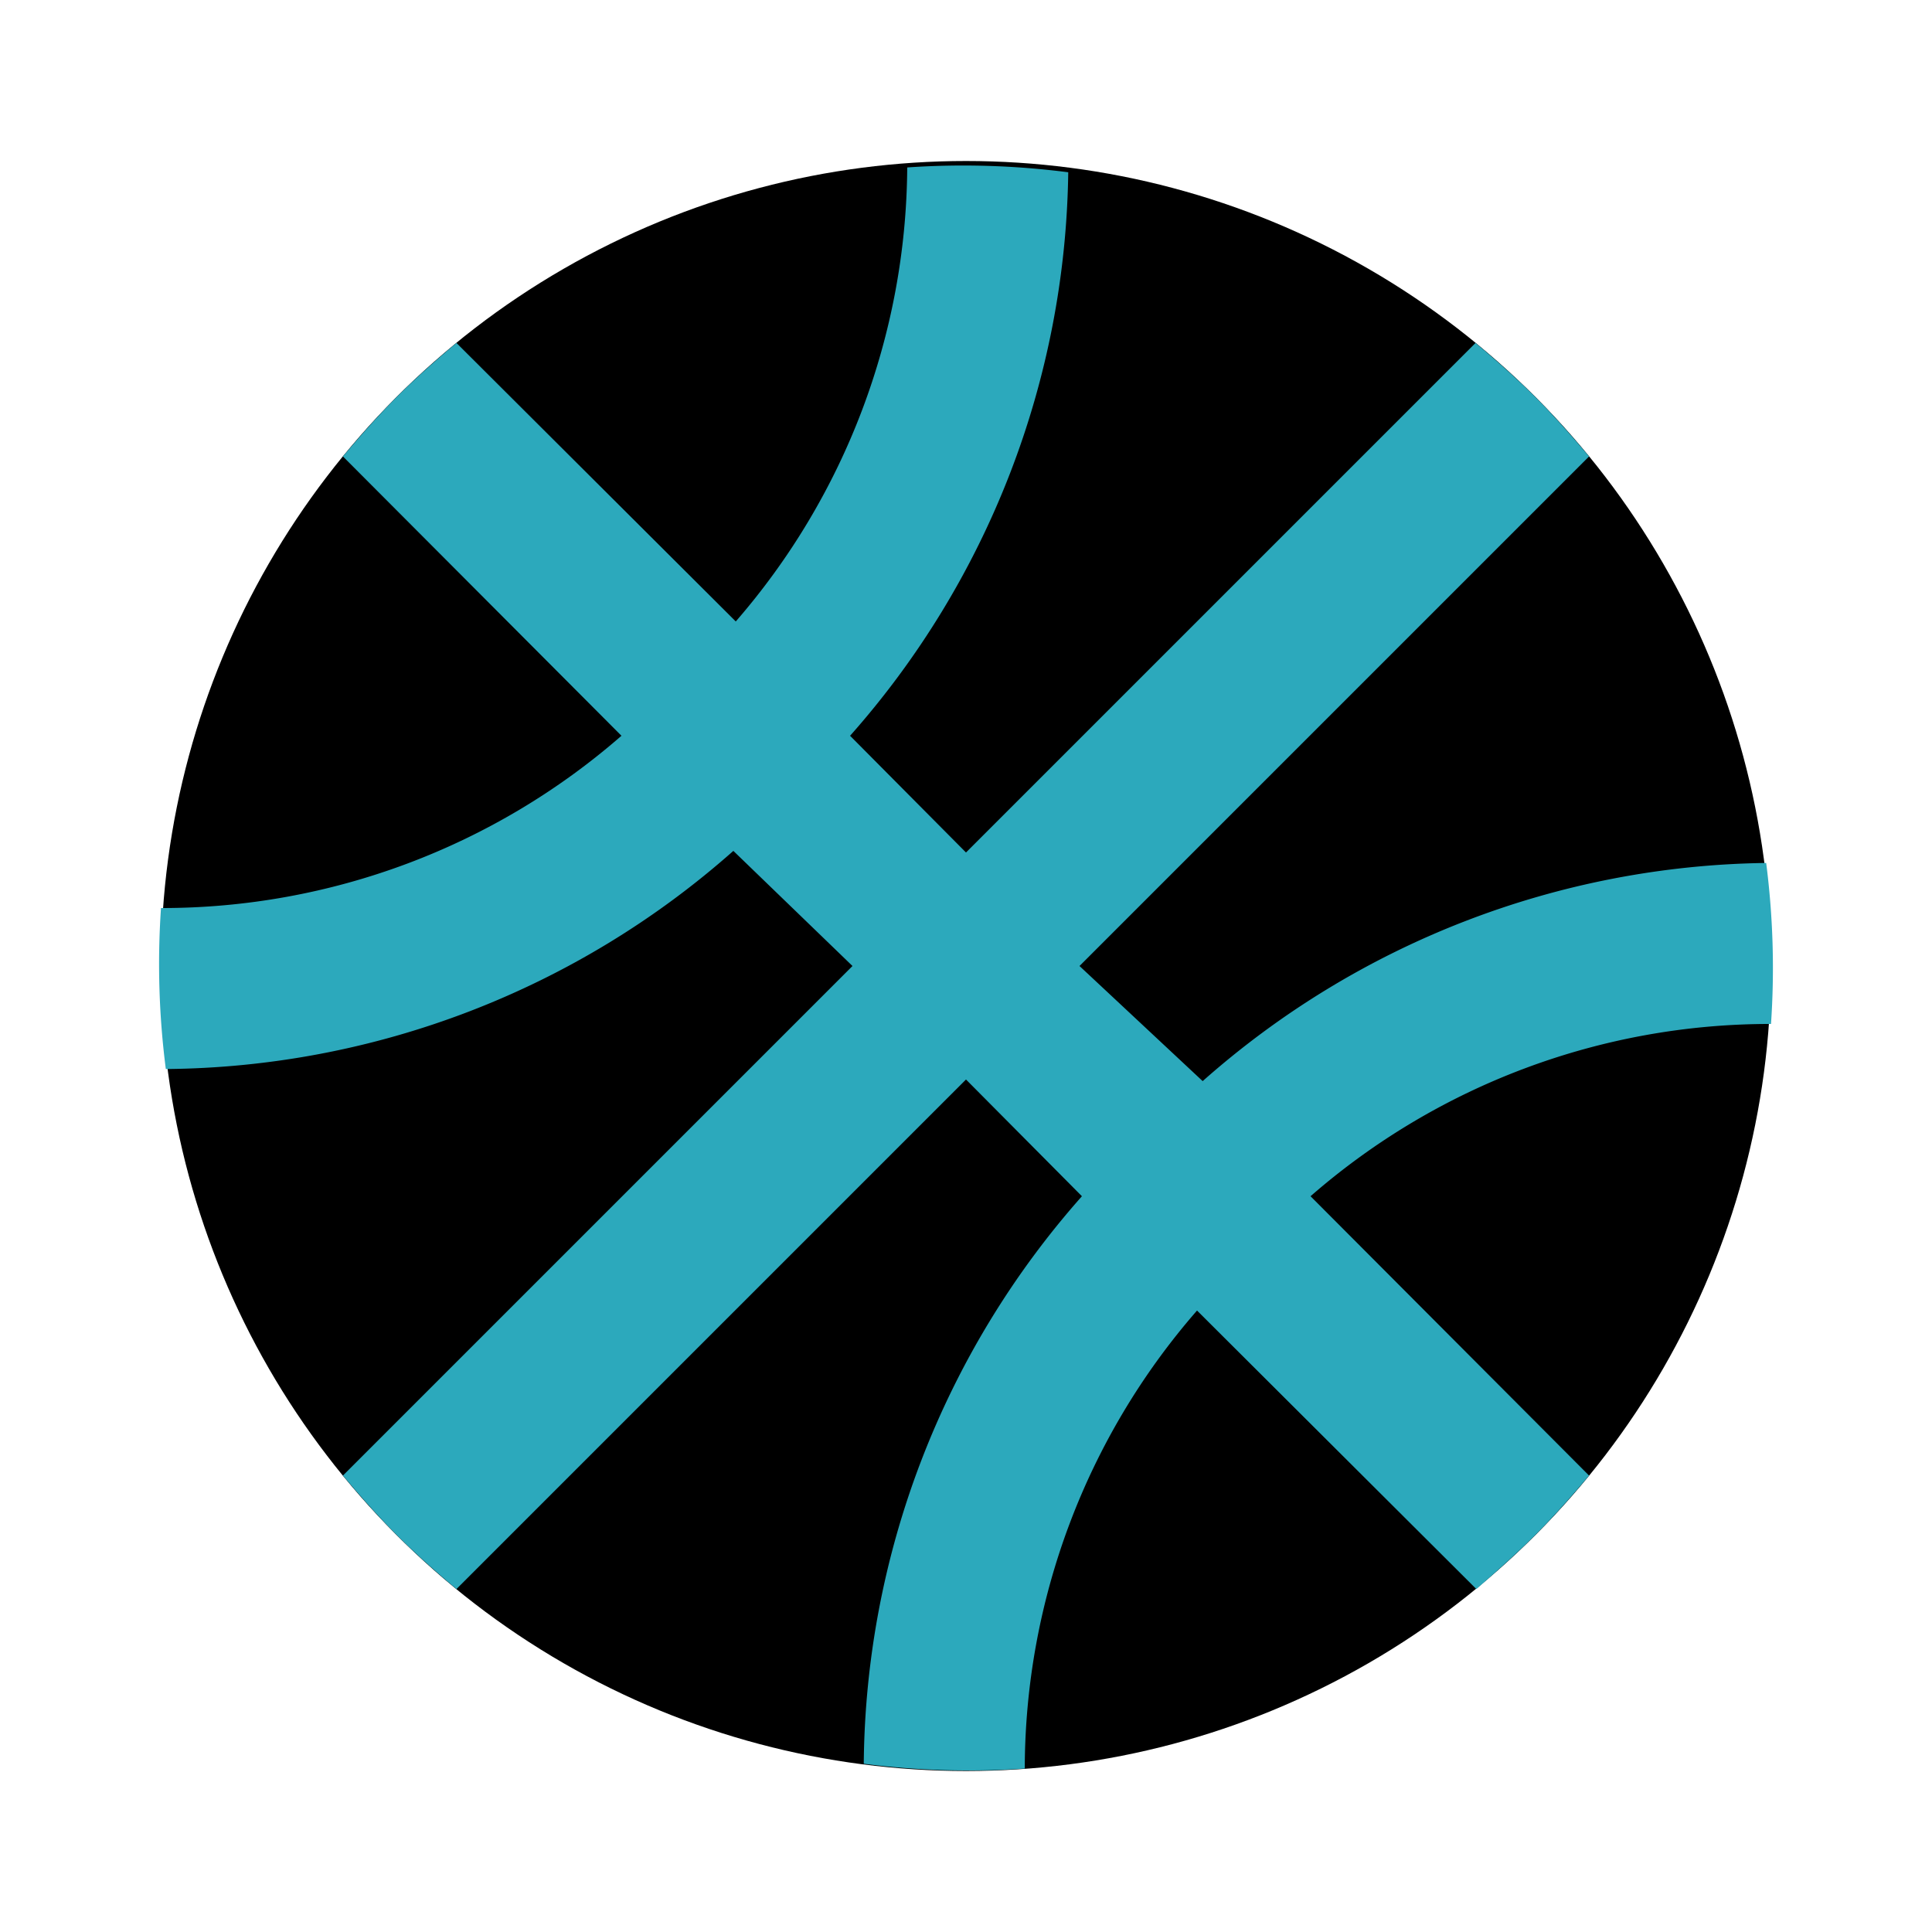<?xml version="1.0" encoding="utf-8"?>
<svg fill="#000000" width="800px" height="800px" viewBox="0 0 24 24" id="basketball-2" data-name="Flat Color" xmlns="http://www.w3.org/2000/svg" class="icon flat-color"><circle id="primary" cx="12" cy="12" r="10" style="fill: rgb(0, 0, 0);"></circle><path id="secondary" d="M19.07,19.07c.24-.24.46-.49.67-.74l-3.46-3.47A8.68,8.68,0,0,1,22,12.72a10.19,10.19,0,0,0-.06-2,10.76,10.76,0,0,0-7,2.71L13.41,12l6.33-6.33c-.21-.25-.43-.5-.67-.74s-.49-.46-.74-.67L12,10.59,10.56,9.14a10.76,10.76,0,0,0,2.71-7,10.19,10.19,0,0,0-2-.06A8.68,8.68,0,0,1,9.14,7.72L5.67,4.26c-.25.21-.5.43-.74.67s-.46.49-.67.74L7.72,9.14A8.68,8.68,0,0,1,2,11.28a10.19,10.19,0,0,0,.06,2,10.76,10.76,0,0,0,7.05-2.71L10.59,12,4.26,18.33c.21.25.43.5.67.74s.49.46.74.67L12,13.41l1.44,1.45a10.76,10.76,0,0,0-2.71,7.05,10.19,10.19,0,0,0,2,.06,8.68,8.68,0,0,1,2.14-5.69l3.47,3.46C18.58,19.53,18.83,19.31,19.07,19.07Z" style="fill: rgb(44, 169, 188);"></path></svg>